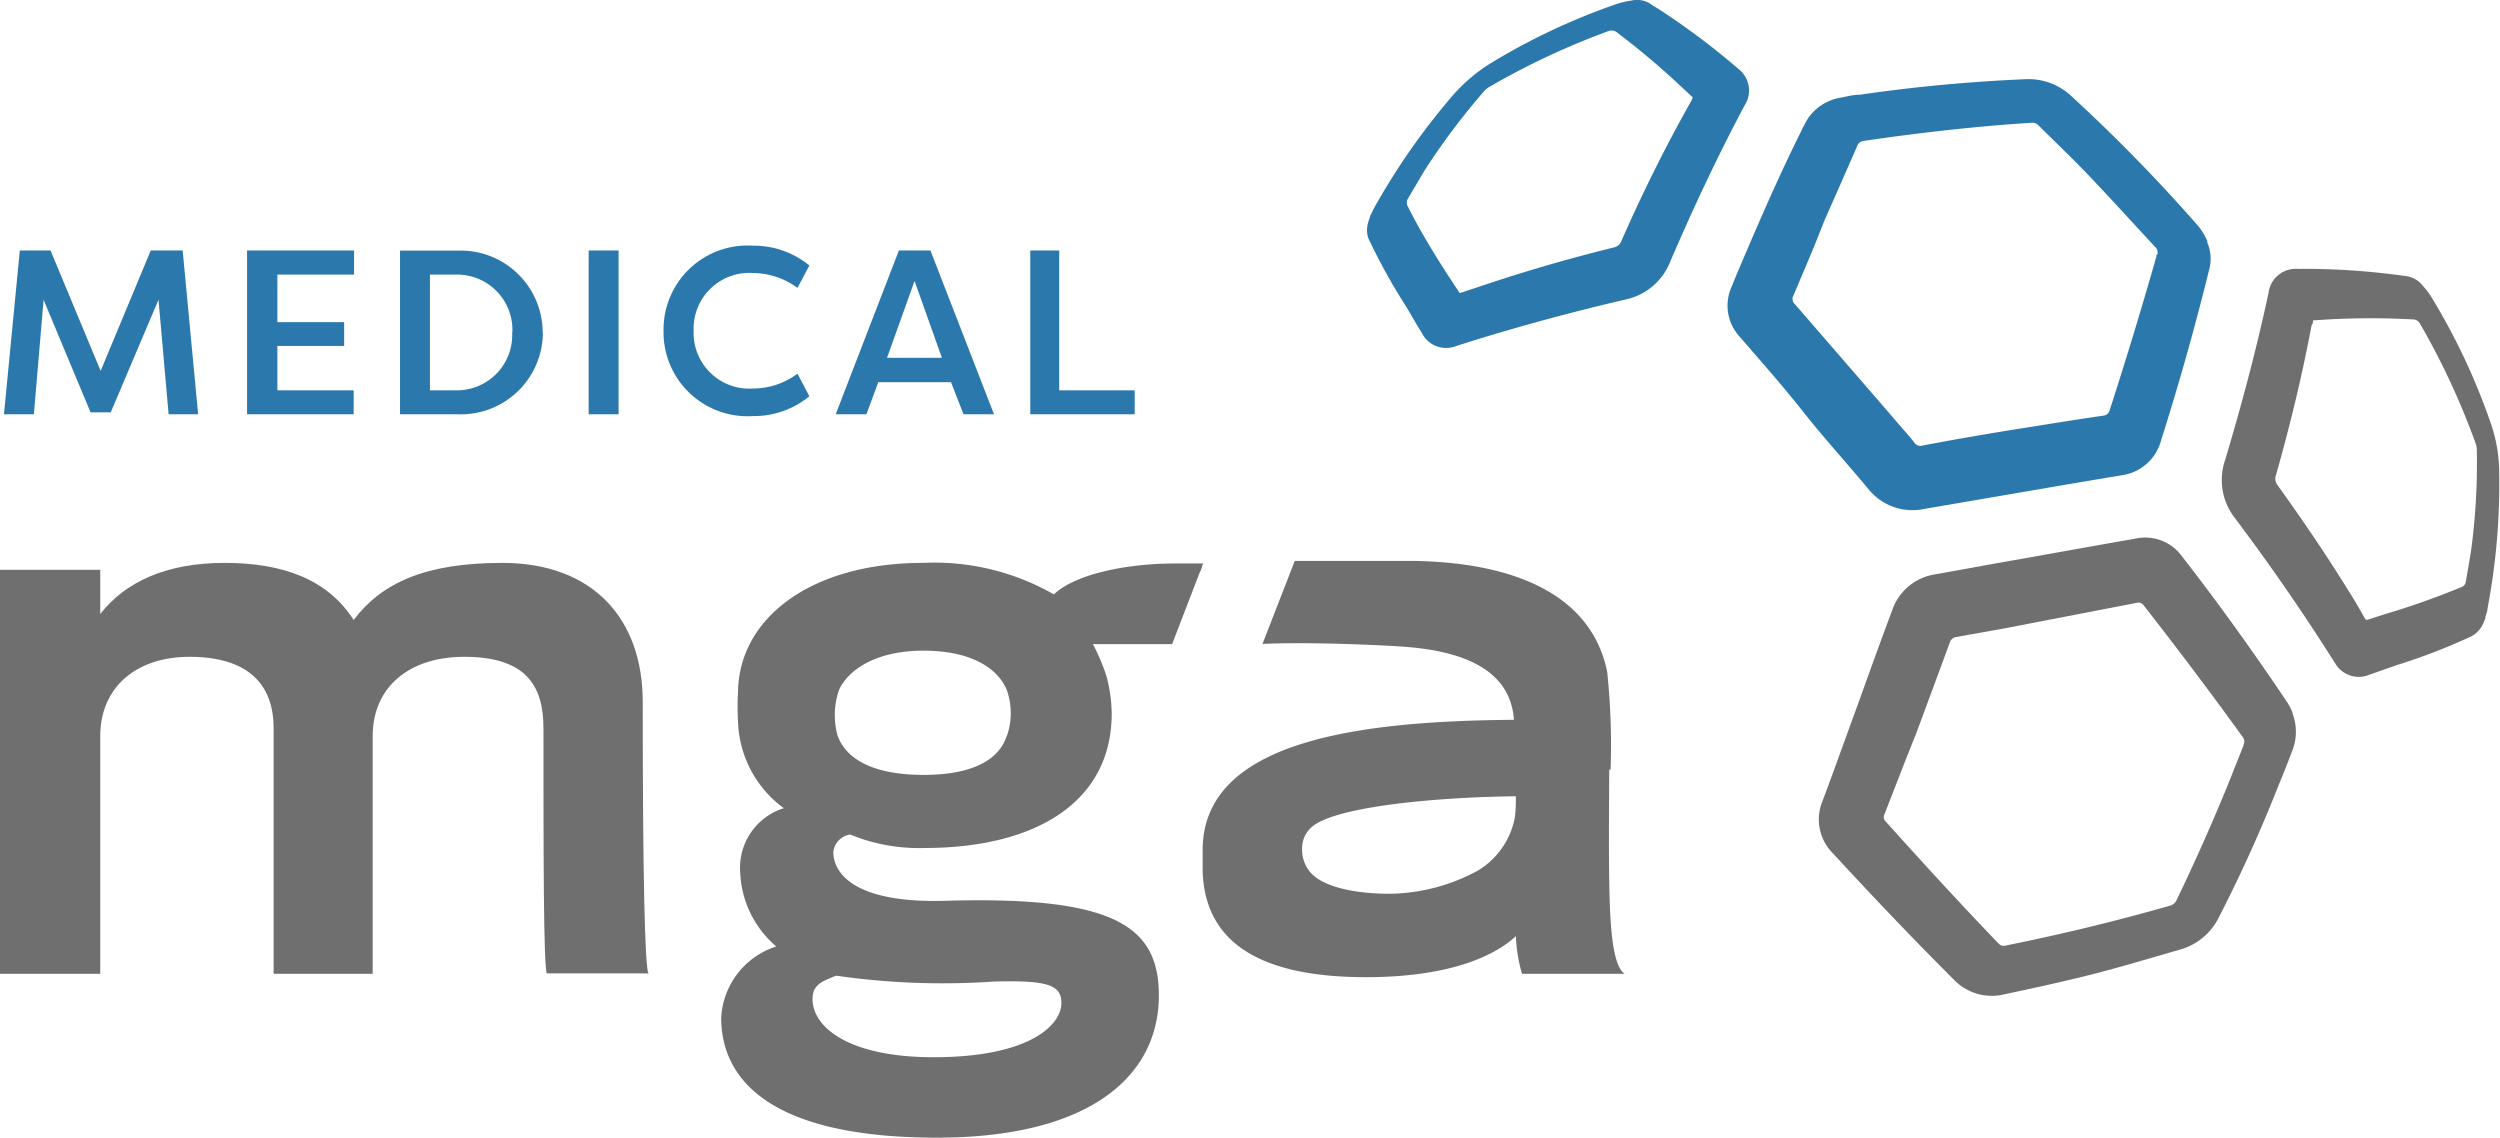 <svg xmlns="http://www.w3.org/2000/svg" viewBox="0 0 126.18 57.43"><defs><style>.cls-1{fill:#706f6f;}.cls-2{fill:#2b79ac;}</style></defs><g id="Layer_2" data-name="Layer 2"><g id="Layer_1-2" data-name="Layer 1"><path class="cls-1" d="M60.73,28.44H59.3c-2.37,0-5,.51-6.11,1.56a12.14,12.14,0,0,0-6.61-1.59c-5.6,0-9.26,2.75-9.33,6.48a13.5,13.5,0,0,0,0,1.56,5.63,5.63,0,0,0,2.31,4.34,3.15,3.15,0,0,0-2.2,3.25,5.17,5.17,0,0,0,1.82,3.73,4,4,0,0,0-2.78,3.59c0,3.22,2.61,6.06,10.89,6.06,7.67,0,11.2-3.07,11.2-7.18,0-3.49-2.24-5-10.59-4.78C43,45.64,42.06,44,42.06,43a1,1,0,0,1,.85-.88,9.12,9.12,0,0,0,3.74.68c5.66,0,9.46-2.34,9.46-6.79a7.63,7.63,0,0,0-.26-1.87,10,10,0,0,0-.69-1.63h4l1.57-4.08ZM42.17,49.24a37.63,37.63,0,0,0,8,.3c2.72-.07,3.4.17,3.4,1.09,0,1.08-1.56,2.73-6.45,2.73-4.28,0-6.11-1.51-6.11-2.94,0-.78.58-.91,1.19-1.18Zm8.65-12.13c-.3,1-1.36,2-4.21,2s-4-1-4.34-2a3.89,3.89,0,0,1,.07-2.27c.44-1,1.83-2,4.27-2s3.77.91,4.21,2a3.52,3.52,0,0,1,0,2.31Z"></path><path class="cls-1" d="M32.74,49.15c-.2-.17-.3-5.33-.3-13.74,0-4.11-2.45-7-7.09-7-3.87,0-6.08,1-7.5,2.88-1.33-2.07-3.6-2.88-6.52-2.88s-5,.95-6.27,2.58V28.76H0V49.15H5.06v-12c0-2.44,1.79-4,4.51-4,2.95,0,4.24,1.39,4.24,3.6V49.15h5v-12c0-2.47,1.84-4,4.62-4,3.05,0,4,1.39,4,3.6,0,6.21,0,12,.17,12.38h5.05"></path><path class="cls-1" d="M81.29,38.84a35.53,35.53,0,0,0-.17-4.92c-.74-3.7-4.33-5.52-9.77-5.61-2.84,0-4.71,0-6,0L63.72,32.5c2.41-.11,6,.06,7.11.14,3,.21,5.41,1.15,5.58,3.69-7.67.06-15.64,1-15.71,6.51,0,.34,0,.81,0,1.12.1,3.26,2.38,5.36,8.25,5.36,3.8,0,6.27-.88,7.56-2.07a7.75,7.75,0,0,0,.31,1.9H82c-.68-.44-.75-2.88-.78-4.82s0-4.58,0-5.49Zm-4.78,1.35c0,.28,0,.78-.07,1.16a4,4,0,0,1-1.83,2.58,9.55,9.55,0,0,1-4.45,1.18c-1.86,0-3.52-.37-4.1-1.18a1.75,1.75,0,0,1-.34-1.09,1.42,1.42,0,0,1,.71-1.26c1.46-.91,6.21-1.35,10.08-1.39ZM60.58,28.84l.08-.22h-.13l0,.21Z"></path><path class="cls-2" d="M5.59,20.81,8,15.13l.51,5.78H10l-.78-8.27H7.61L5.08,18.72,2.55,12.64H1L.2,20.91H1.71l.49-5.78,2.37,5.68Zm12.26.1V19.7H14V17.46h3.37v-1.2H14v-2.4h3.87V12.64H12.47v8.27Zm8-4.13a2.79,2.79,0,0,1-2.74,2.92H21.7V13.86h1.42a2.79,2.79,0,0,1,2.74,2.92Zm1.54,0a4.14,4.14,0,0,0-4.28-4.13H20.19v8.26h2.93a4.14,4.14,0,0,0,4.28-4.13Zm3.82-4.14H29.71v8.27h1.51V12.64Zm2.28,4.14A4.24,4.24,0,0,0,38,21a4.4,4.4,0,0,0,2.85-1l-.6-1.14a3.76,3.76,0,0,1-2.24.75,2.81,2.81,0,0,1-3-2.91,2.81,2.81,0,0,1,3-2.92,3.83,3.83,0,0,1,2.24.75l.6-1.13a4.41,4.41,0,0,0-2.85-1,4.24,4.24,0,0,0-4.51,4.27Zm10.24,4.13.6-1.62H48l.63,1.62h1.54l-3.21-8.27H45.37l-3.19,8.27Zm3.8-2.85H44.77l1.39-3.88,1.38,3.88Zm5.93,1.64V12.64H52v8.27h5.27V19.7Z"></path><path class="cls-1" d="M115.72,36a2.73,2.73,0,0,0-.27-.54c-1.69-2.52-3.47-5-5.32-7.38a2.29,2.29,0,0,0-2.37-.89c-2.32.4-4.64.83-7,1.24l-3.1.56a2.72,2.72,0,0,0-2.16,1.82c-.61,1.62-1.19,3.25-1.78,4.88h0c-.58,1.58-1.14,3.16-1.73,4.73a2.42,2.42,0,0,0,.53,2.66c2,2.17,4,4.27,6.08,6.35a2.65,2.65,0,0,0,2.58.75c1.47-.31,2.94-.63,4.4-1s2.94-.82,4.41-1.24a3.13,3.13,0,0,0,2-1.64c1.11-2.16,2.11-4.37,3-6.63.25-.6.49-1.21.72-1.82a2.57,2.57,0,0,0,0-1.83Zm-2.47,1.59c-.28.69-.55,1.39-.83,2.08q-1.19,2.91-2.55,5.73a.52.52,0,0,1-.38.32c-2.72.78-5.47,1.44-8.24,2a.36.36,0,0,1-.4-.12c-1.92-2-3.8-4.05-5.66-6.12a.32.32,0,0,1-.07-.4c.56-1.43,1.11-2.87,1.57-4,.64-1.72,1.18-3.18,1.72-4.65a.4.4,0,0,1,.33-.28l2.46-.44,6.63-1.28a.33.33,0,0,1,.38.14c1.7,2.18,3.37,4.39,5,6.65a.36.36,0,0,1,0,.41Z"></path><path class="cls-2" d="M111.43,12.22a3.07,3.07,0,0,0-.54-.88,84.29,84.29,0,0,0-6.41-6.55A3.17,3.17,0,0,0,102.17,4a82.33,82.33,0,0,0-8.3.78c-.31,0-.62.08-.92.14a2.51,2.51,0,0,0-1.66,1,5.25,5.25,0,0,0-.36.66c-1,2-1.92,4.09-2.81,6.17-.24.57-.49,1.14-.72,1.72A2.31,2.31,0,0,0,87.81,17C88.88,18.24,90,19.5,91,20.77s2.21,2.6,3.3,3.91a2.85,2.85,0,0,0,2.85,1c3.31-.56,6.61-1.14,9.92-1.69a2.39,2.39,0,0,0,2-1.75q1.27-4,2.31-8.14l.12-.49a2.08,2.08,0,0,0-.12-1.43Zm-2.59.62a.38.38,0,0,0,0,.1q-1.11,3.9-2.36,7.76a.36.36,0,0,1-.33.28c-1.1.16-2.19.33-3.29.51-2,.31-3.89.63-5.84,1a.35.35,0,0,1-.39-.14c-.2-.26-.43-.52-.65-.77-1.79-2.08-3.59-4.15-5.39-6.23a.35.35,0,0,1-.07-.44c.49-1.16,1-2.33,1.53-3.7.5-1.14,1.1-2.49,1.68-3.83a.4.4,0,0,1,.35-.27c2.79-.41,5.59-.73,8.41-.91a.45.45,0,0,1,.42.15c.83.83,1.69,1.64,2.5,2.49,1.13,1.19,2.24,2.41,3.36,3.62a.36.36,0,0,1,.1.42Z"></path><path class="cls-2" d="M69.16,10.84c0,.13-.07.24-.1.37a1.32,1.32,0,0,0,0,.81A30.42,30.42,0,0,0,71,15.52c.25.43.5.86.76,1.28a1.37,1.37,0,0,0,1.72.67l.72-.23q3.87-1.2,7.83-2.12a3.12,3.12,0,0,0,2.28-1.94c1.15-2.67,2.38-5.3,3.75-7.87a1.38,1.38,0,0,0-.34-1.85,37.07,37.07,0,0,0-4-3c-.12-.08-.26-.15-.38-.24a1.24,1.24,0,0,0-1-.19,4.29,4.29,0,0,0-.71.16,32.79,32.79,0,0,0-6.39,3,8.46,8.46,0,0,0-1.91,1.62,34.41,34.41,0,0,0-3.95,5.64c-.08.14-.14.29-.21.43Zm4.5,3.93-.6-.91c-.72-1.12-1.41-2.25-2-3.43a.38.38,0,0,1,0-.4l.83-1.41a35,35,0,0,1,3-4,1,1,0,0,1,.29-.24,38,38,0,0,1,6-2.81.44.44,0,0,1,.45.08,39.63,39.63,0,0,1,3.21,2.71l.6.56a2.51,2.51,0,0,1-.11.23c-1.28,2.27-2.43,4.59-3.49,7a.52.52,0,0,1-.39.34q-3,.74-5.89,1.68l-1.87.62Z"></path><path class="cls-1" d="M125.46,31.17l-.15.35a1.39,1.39,0,0,1-.56.59A30.48,30.48,0,0,1,121,33.56l-1.4.49a1.38,1.38,0,0,1-1.75-.59l-.41-.64c-1.46-2.28-3-4.49-4.63-6.66a3.11,3.11,0,0,1-.5-2.95c.83-2.78,1.58-5.59,2.19-8.44a1.38,1.38,0,0,1,1.45-1.2,36.52,36.52,0,0,1,5,.3l.45.06a1.27,1.27,0,0,1,.88.49,3.54,3.54,0,0,1,.44.58,32.55,32.55,0,0,1,3,6.38,7.67,7.67,0,0,1,.42,2.47,33.59,33.59,0,0,1-.59,6.86c0,.15-.08.31-.12.46Zm-6,.12,1-.32a37.93,37.93,0,0,0,3.75-1.33.35.35,0,0,0,.25-.31c.09-.54.19-1.07.27-1.61a33,33,0,0,0,.28-5,1.16,1.16,0,0,0-.07-.37,37.59,37.59,0,0,0-2.79-6,.42.42,0,0,0-.39-.23,39.41,39.41,0,0,0-4.21,0l-.81.05c0,.09,0,.17-.07.25-.48,2.55-1.09,5.07-1.8,7.57a.53.53,0,0,0,.09.51c1.19,1.65,2.34,3.34,3.42,5.07.35.55.68,1.1,1,1.68Z"></path></g></g></svg>